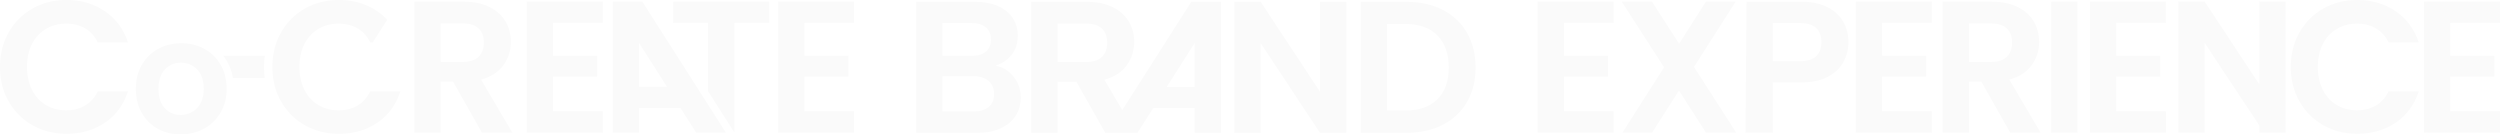 <svg width="2233" height="120" fill="none" xmlns="http://www.w3.org/2000/svg"><g opacity=".02" fill="#000"><path d="M905.383 68.518c-4.242-5.371-9.666-8.652-16.265-9.888 6.034-1.907 10.864-5.134 14.495-9.727 3.632-4.578 5.455-10.284 5.455-17.097 0-5.814-1.488-11.001-4.44-15.594-2.96-4.578-7.316-8.156-13.077-10.727-5.76-2.571-12.603-3.853-20.53-3.853h-52.695V118.62h54.87c7.926 0 14.8-1.335 20.614-4.021 5.813-2.685 10.253-6.401 13.328-11.146 3.075-4.745 4.608-10.254 4.608-16.517 0-6.928-2.129-13.077-6.37-18.433l.015.016h-.008zm-63.589-47.942h25.878c5.577 0 9.895 1.281 12.909 3.852 3.021 2.572 4.524 6.203 4.524 10.895 0 4.692-1.503 8.293-4.524 10.81-3.022 2.518-7.317 3.77-12.909 3.77h-25.878V20.575zm41.373 74.919c-3.189 2.685-7.622 4.02-13.328 4.02h-28.061V68.007h27.55c5.706 0 10.223 1.419 13.58 4.272 3.349 2.853 5.02 6.79 5.02 11.81 0 5.02-1.587 8.72-4.776 11.398l.015.015v-.007zm319.383 23.208h-23.47l-53.11-80.275v80.275h-23.47V1.548h23.47l53.11 80.45V1.549h23.47v117.155zm107.81-89.331c-5.09-8.873-12.3-15.724-21.62-20.53-9.34-4.799-20.15-7.21-32.44-7.21h-40.9V118.62h40.9c12.29 0 23.1-2.403 32.44-7.21 9.33-4.799 16.52-11.589 21.62-20.37 5.08-8.766 7.62-19.02 7.62-30.76 0-11.742-2.55-22.034-7.62-30.93v.023zm-26.4 59.249c-6.71 6.706-16.2 10.055-28.49 10.055h-16.6V21.407h16.6c12.28 0 21.78 3.433 28.49 10.307 6.71 6.874 10.06 16.403 10.06 28.58 0 12.176-3.35 21.62-10.06 28.327zM1067.09 1.632h-3.02l-61.64 96.686-16.018-27.13c8.819-2.35 15.468-6.622 19.948-12.825 4.47-6.202 6.71-13.16 6.71-20.866 0-6.706-1.59-12.771-4.78-18.18-3.19-5.41-7.95-9.727-14.325-12.909-6.371-3.189-14.076-4.768-23.14-4.768h-49.712v116.986h23.468V73.034h16.868l25.81 45.592h28.721l14.1-22.117h37.02v22.117h23.47V1.64h-23.49l.01-.008zm-97.089 53.794h-25.42V21.079h25.42c6.371 0 11.116 1.473 14.244 4.44 3.128 2.96 4.692 7.126 4.692 12.497 0 5.371-1.572 9.75-4.692 12.81-3.128 3.074-7.873 4.608-14.244 4.608v-.008zm97.089 22.293h-25.04l25.04-39.29v39.29zm329.79-57.265v29.327h39.39v18.607h-39.39v31.006h44.42v19.103h-67.88V1.343h67.88v19.103h-44.42v.008zm249.68 34.866c-2.96 5.477-7.59 9.887-13.9 13.244-6.32 3.35-14.28 5.028-23.89 5.028h-25.31v44.92h-24.37l.9-116.986h49.68c8.15 0 15.86 1.564 22.23 4.692 6.37 3.128 11.15 7.43 14.33 12.909 3.18 5.477 4.77 11.68 4.77 18.6 0 6.256-1.48 12.122-4.44 17.6v-.008zm-24.39-5.112c3.13-2.96 4.7-7.126 4.7-12.49 0-11.397-6.37-17.096-19.11-17.096h-24.3v34.026h24.3c6.48 0 11.29-1.48 14.41-4.44zm58.88-29.754v29.327h39.39v18.607h-39.39v31.006h44.42v19.103h-67.88V1.343h67.88v19.103h-44.42v.008zm114.49 98.051l-25.81-45.585h-11.06v45.585h-23.47V1.519h43.91c9.05 0 16.77 1.594 23.14 4.775 6.37 3.182 11.14 7.485 14.32 12.91 3.19 5.424 4.78 11.481 4.78 18.187 0 7.713-2.23 14.663-6.71 20.866-4.47 6.203-11.11 10.475-19.94 12.825l27.99 47.431h-27.15v-.008zm-36.87-63.185h19.61c6.37 0 11.11-1.534 14.24-4.608 3.13-3.075 4.69-7.347 4.69-12.825 0-5.478-1.56-9.521-4.69-12.489-3.13-2.96-7.88-4.44-14.24-4.44h-19.61V55.32zm96.93-53.801v116.986h-23.47V1.519h23.47zm34.56 18.935v29.327h39.39v18.607h-39.39v31.006h44.42v19.103h-67.87V1.343h67.87v19.103h-44.42v.008zM2018.01 1.35v73.974L1969.16 1.35h-23.47v117.154h23.47V38.223l48.85 73.82v6.462h23.47V1.351h-23.47zm35.92 27.565c5.2-9.102 12.29-16.197 21.29-21.286C2084.21 2.55 2094.3 0 2105.47 0c13.08 0 24.53 3.35 34.36 10.055 9.84 6.706 16.7 15.984 20.62 27.824h-26.99c-2.68-5.584-6.45-9.773-11.31-12.573-4.86-2.792-10.48-4.188-16.85-4.188-6.82 0-12.88 1.594-18.19 4.776-5.31 3.181-9.44 7.682-12.4 13.488-2.96 5.814-4.44 12.626-4.44 20.446 0 7.82 1.48 14.496 4.44 20.363 2.96 5.867 7.09 10.39 12.4 13.572 5.31 3.181 11.37 4.776 18.19 4.776 6.37 0 11.99-1.427 16.85-4.272 4.86-2.854 8.63-7.065 11.31-12.657h26.99c-3.92 11.955-10.76 21.262-20.53 27.907-9.79 6.646-21.27 9.972-34.45 9.972-11.18 0-21.26-2.541-30.25-7.629-9-5.081-16.09-12.154-21.29-21.202-5.19-9.048-7.79-19.332-7.79-30.837 0-11.505 2.6-21.812 7.79-30.921v.015zm134.65-8.461v29.327h39.38v18.607h-39.38v31.006h44.41v19.103h-67.87V1.343h67.87v19.103h-44.41v.008zM1523.73 1.519l-74.58 116.986h26.49l74.6-116.986h-26.51z"/><path d="M1485.95 59.508l-37.38-57.99h26.98l25.31 39.222 12.57 19.607 37.38 58.158h-26.99l-25.3-39.39-12.57-19.607zM140.85 114.95c-6.073-3.365-10.833-8.133-14.297-14.297-3.464-6.165-5.196-13.275-5.196-21.34 0-8.064 1.778-15.174 5.333-21.338 3.555-6.165 8.415-10.933 14.58-14.297 6.164-3.365 13.038-5.051 20.629-5.051 7.591 0 14.457 1.686 20.63 5.05 6.164 3.365 11.024 8.133 14.579 14.298 3.555 6.164 5.333 13.274 5.333 21.339 0 8.064-1.831 15.174-5.478 21.339-3.654 6.164-8.583 10.932-14.793 14.297-6.21 3.364-13.16 5.05-20.843 5.05s-14.419-1.678-20.485-5.05h.008zm30.654-14.931c3.174-1.754 5.715-4.387 7.614-7.896 1.892-3.51 2.846-7.774 2.846-12.802 0-7.492-1.968-13.252-5.905-17.288-3.937-4.028-8.751-6.042-14.442-6.042-5.692 0-10.452 2.014-14.297 6.042-3.838 4.029-5.76 9.796-5.76 17.288 0 7.492 1.869 13.252 5.622 17.28 3.746 4.029 8.461 6.043 14.153 6.043 3.601 0 6.996-.878 10.169-2.632v.007zm258.982 18.478l-25.81-45.584h-11.062v45.584h-23.468V1.511h43.914c9.049 0 16.762 1.594 23.132 4.776 6.37 3.181 11.146 7.484 14.328 12.908 3.181 5.425 4.776 11.482 4.776 18.188 0 7.713-2.236 14.664-6.706 20.866-4.471 6.203-11.116 10.475-19.943 12.825l27.991 47.431h-27.152v-.008zm-36.872-63.185h19.607c6.37 0 11.116-1.533 14.244-4.608 3.128-3.075 4.692-7.347 4.692-12.825 0-5.477-1.564-9.521-4.692-12.489-3.128-2.96-7.881-4.44-14.244-4.44h-19.607v34.362zm100.363-34.866v29.327h39.39v18.6h-39.39v31.005h44.418v19.104h-67.877V1.342h67.877v19.104h-44.418zM236.538 49.865h-37.056a45.736 45.736 0 013.25 4.875c2.61 4.532 4.403 9.514 5.364 14.9h28.419a69.576 69.576 0 01-.679-9.804c0-3.372.236-6.752.702-9.971zM7.797 28.915c5.196-9.11 12.29-16.197 21.286-21.286C38.07 2.541 48.156 0 59.333 0 72.4 0 83.853 3.35 93.686 10.055c9.834 6.706 16.7 15.983 20.614 27.824H87.317c-2.686-5.584-6.455-9.773-11.315-12.573-4.86-2.792-10.475-4.188-16.845-4.188-6.82 0-12.878 1.594-18.188 4.776-5.31 3.181-9.445 7.682-12.405 13.488-2.96 5.814-4.44 12.626-4.44 20.446 0 7.82 1.48 14.496 4.44 20.363 2.96 5.867 7.095 10.39 12.405 13.572 5.302 3.181 11.367 4.776 18.188 4.776 6.37 0 11.986-1.427 16.845-4.272 4.86-2.846 8.629-7.065 11.315-12.657H114.3c-3.914 11.955-10.757 21.262-20.53 27.907-9.78 6.646-21.263 9.972-34.446 9.972-11.177 0-21.263-2.541-30.25-7.629-8.995-5.081-16.09-12.154-21.286-21.202C2.594 81.61 0 71.341 0 59.836c0-11.505 2.602-21.812 7.797-30.921zm710.663-8.469v29.327h39.39v18.6h-39.39v31.005h44.417v19.104H695V1.342h67.877v19.104H718.46zM547.291 1.51v116.987h23.467V96.38h37.017l14.107 22.117h26.488L573.787 1.511h-26.504.008zm23.483 36.797l25.039 39.29h-25.039v-39.29zM601.289 1.51v18.937h31.173v61.026l21.385 33.538 2.083 3.265v-97.83h31.173V1.512h-85.814zM319.32 94.275c-4.859 2.853-10.474 4.272-16.845 4.272-6.82 0-12.878-1.595-18.188-4.776-5.31-3.181-9.445-7.713-12.405-13.572-2.96-5.867-4.44-12.657-4.44-20.363 0-7.705 1.48-14.633 4.44-20.446 2.96-5.806 7.095-10.307 12.405-13.489 5.302-3.181 11.368-4.776 18.188-4.776 6.371 0 11.986 1.397 16.845 4.189 4.86 2.792 8.629 6.988 11.315 12.573h2.288L345.84 17.63a52.537 52.537 0 00-8.835-7.568C327.171 3.357 315.719.008 302.643.008c-11.177 0-21.263 2.54-30.25 7.629-8.995 5.089-16.09 12.176-21.285 21.286-5.196 9.109-7.797 19.416-7.797 30.92 0 11.506 2.601 21.79 7.797 30.838 5.195 9.048 12.29 16.121 21.285 21.202 8.995 5.088 19.081 7.629 30.25 7.629 13.183 0 24.665-3.326 34.446-9.971 9.773-6.645 16.616-15.953 20.53-27.908h-26.984c-2.686 5.592-6.455 9.803-11.315 12.657v-.016z"/></g></svg>